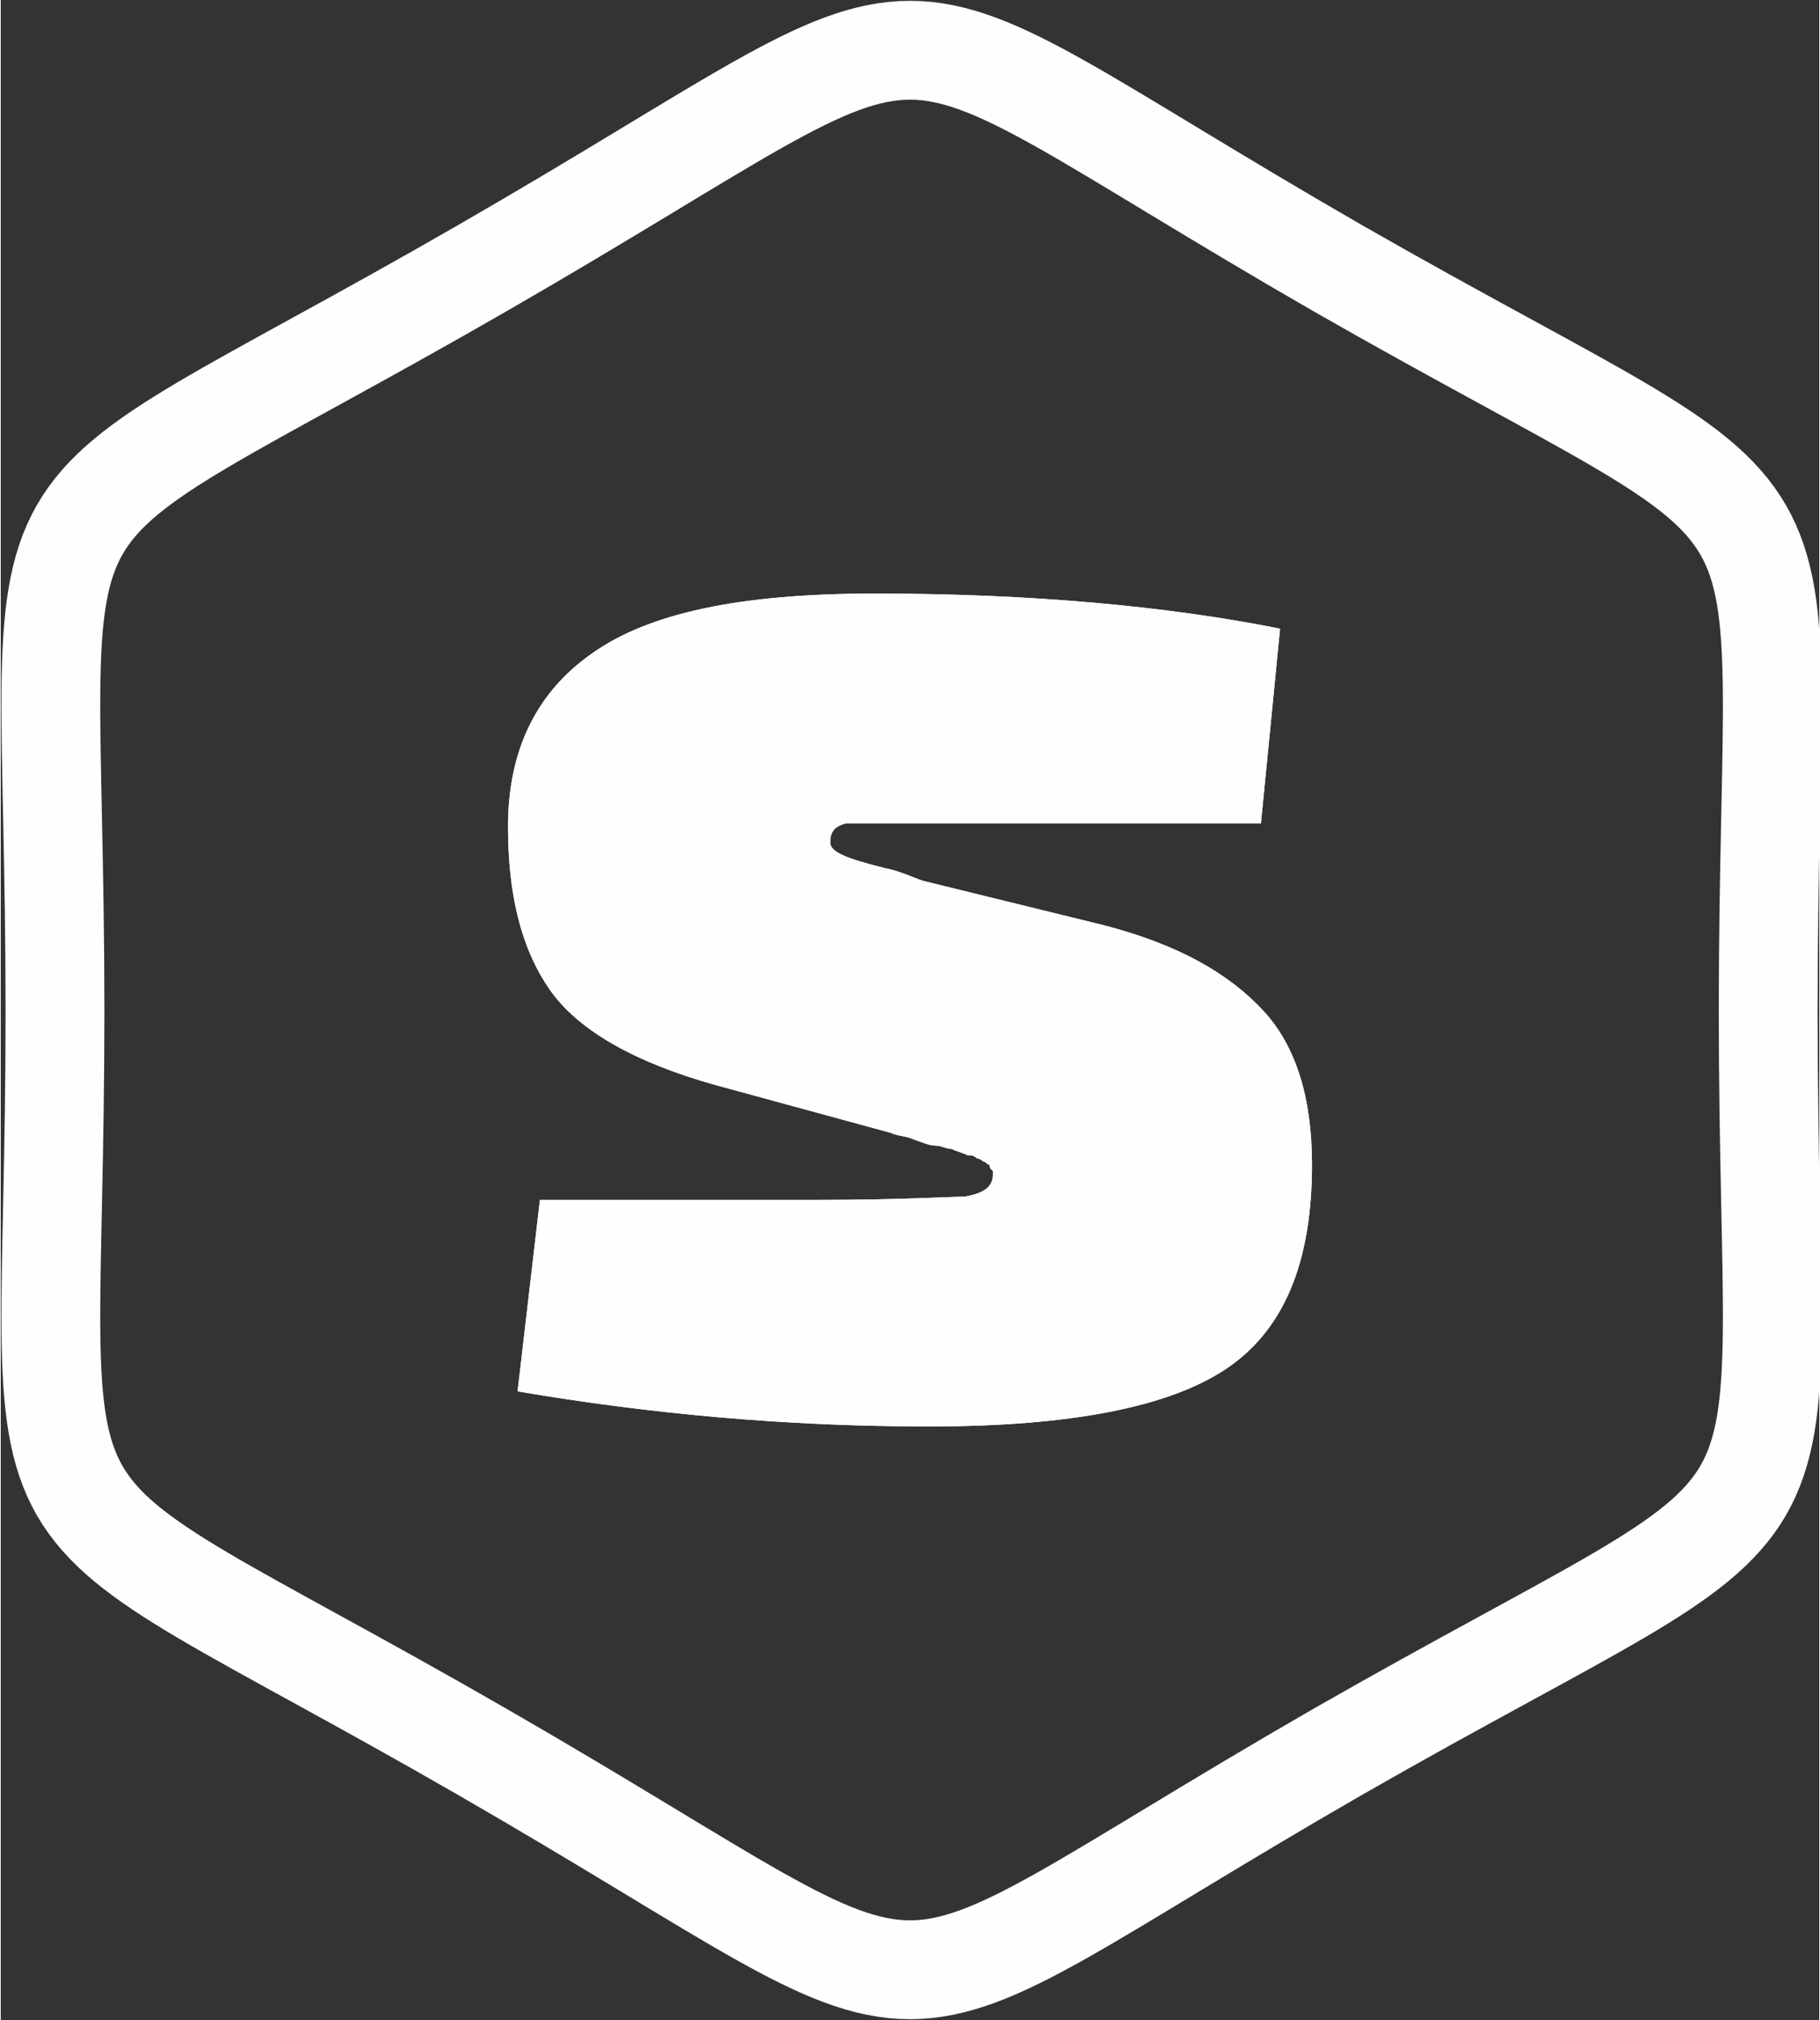 <?xml version="1.0" encoding="UTF-8"?>
<!DOCTYPE svg PUBLIC "-//W3C//DTD SVG 1.1//EN" "http://www.w3.org/Graphics/SVG/1.1/DTD/svg11.dtd">
<!-- Creator: CorelDRAW X7 -->
<svg xmlns="http://www.w3.org/2000/svg" xml:space="preserve" width="13.812mm" height="15.326mm" version="1.1" style="shape-rendering:geometricPrecision; text-rendering:geometricPrecision; image-rendering:optimizeQuality; fill-rule:evenodd; clip-rule:evenodd"
viewBox="0 0 570 633"
 xmlns:xlink="http://www.w3.org/1999/xlink">
 <rect x="0" y="0" width="570" height="633" fill="#333333" stroke="none"/>
 <defs>
  <style type="text/css">
   <![CDATA[
    .str0 {stroke:#FEFEFE;stroke-width:30.977}
    .fil0 {fill:none}
    .fil3 {fill:none;fill-rule:nonzero}
    .fil2 {fill:#FEFEFE}
    .fil1 {fill:#FEFEFE;fill-rule:nonzero}
   ]]>
  </style>
   <clipPath id="id0" style="clip-rule:nonzero">
    <path d="M279 355l-55 -15c-25,-7 -43,-17 -52,-30 -9,-13 -13,-30 -13,-51 0,-24 9,-42 26,-54 18,-13 47,-19 89,-19 49,0 92,4 127,11l-6 61 -98 0c-18,0 -29,0 -32,0 -4,1 -5,3 -5,6 0,3 5,5 17,8 5,1 9,3 12,4l57 14c23,6 39,15 50,27 10,11 15,27 15,48 0,31 -9,52 -27,64 -18,12 -49,18 -93,18 -45,0 -88,-4 -129,-11l7 -60 88 0c25,0 40,-1 45,-1 6,-1 9,-3 9,-7 0,0 0,-1 0,-1 -1,-1 -1,-1 -1,-2 -1,0 -1,-1 -2,-1 0,0 -1,-1 -2,-1 -1,-1 -2,-1 -3,-1 -2,-1 -3,-1 -5,-2 -2,0 -3,-1 -5,-1 -2,0 -4,-1 -7,-2 -2,-1 -5,-1 -7,-2z"/>
   </clipPath>
 </defs>
 <g id="Layer_x0020_1">
  <path class="fil0 str0" d="M419 84c159,91 135,50 135,233 0,182 24,141 -135,232 -158,91 -110,91 -268,0 -158,-91 -134,-50 -134,-232 0,-183 -24,-142 134,-233 158,-91 110,-91 268,0z"/>
  <path class="fil1" d="M279 355l-55 -15c-25,-7 -43,-17 -52,-30 -9,-13 -13,-30 -13,-51 0,-24 9,-42 26,-54 18,-13 47,-19 89,-19 49,0 92,4 127,11l-6 61 -98 0c-18,0 -29,0 -32,0 -4,1 -5,3 -5,6 0,3 5,5 17,8 5,1 9,3 12,4l57 14c23,6 39,15 50,27 10,11 15,27 15,48 0,31 -9,52 -27,64 -18,12 -49,18 -93,18 -45,0 -88,-4 -129,-11l7 -60 88 0c25,0 40,-1 45,-1 6,-1 9,-3 9,-7 0,0 0,-1 0,-1 -1,-1 -1,-1 -1,-2 -1,0 -1,-1 -2,-1 0,0 -1,-1 -2,-1 -1,-1 -2,-1 -3,-1 -2,-1 -3,-1 -5,-2 -2,0 -3,-1 -5,-1 -2,0 -4,-1 -7,-2 -2,-1 -5,-1 -7,-2z"/>
  <g style="clip-path:url(#id0)">
   <g id="_2019389105344">
    <polygon id="1" class="fil2" points="864,151 1279,563 787,663 69,563 74,49 "/>
   </g>
  </g>
  <path class="fil3" d="M279 355l-55 -15c-25,-7 -43,-17 -52,-30 -9,-13 -13,-30 -13,-51 0,-24 9,-42 26,-54 18,-13 47,-19 89,-19 49,0 92,4 127,11l-6 61 -98 0c-18,0 -29,0 -32,0 -4,1 -5,3 -5,6 0,3 5,5 17,8 5,1 9,3 12,4l57 14c23,6 39,15 50,27 10,11 15,27 15,48 0,31 -9,52 -27,64 -18,12 -49,18 -93,18 -45,0 -88,-4 -129,-11l7 -60 88 0c25,0 40,-1 45,-1 6,-1 9,-3 9,-7 0,0 0,-1 0,-1 -1,-1 -1,-1 -1,-2 -1,0 -1,-1 -2,-1 0,0 -1,-1 -2,-1 -1,-1 -2,-1 -3,-1 -2,-1 -3,-1 -5,-2 -2,0 -3,-1 -5,-1 -2,0 -4,-1 -7,-2 -2,-1 -5,-1 -7,-2z"/>
 </g>
</svg>
